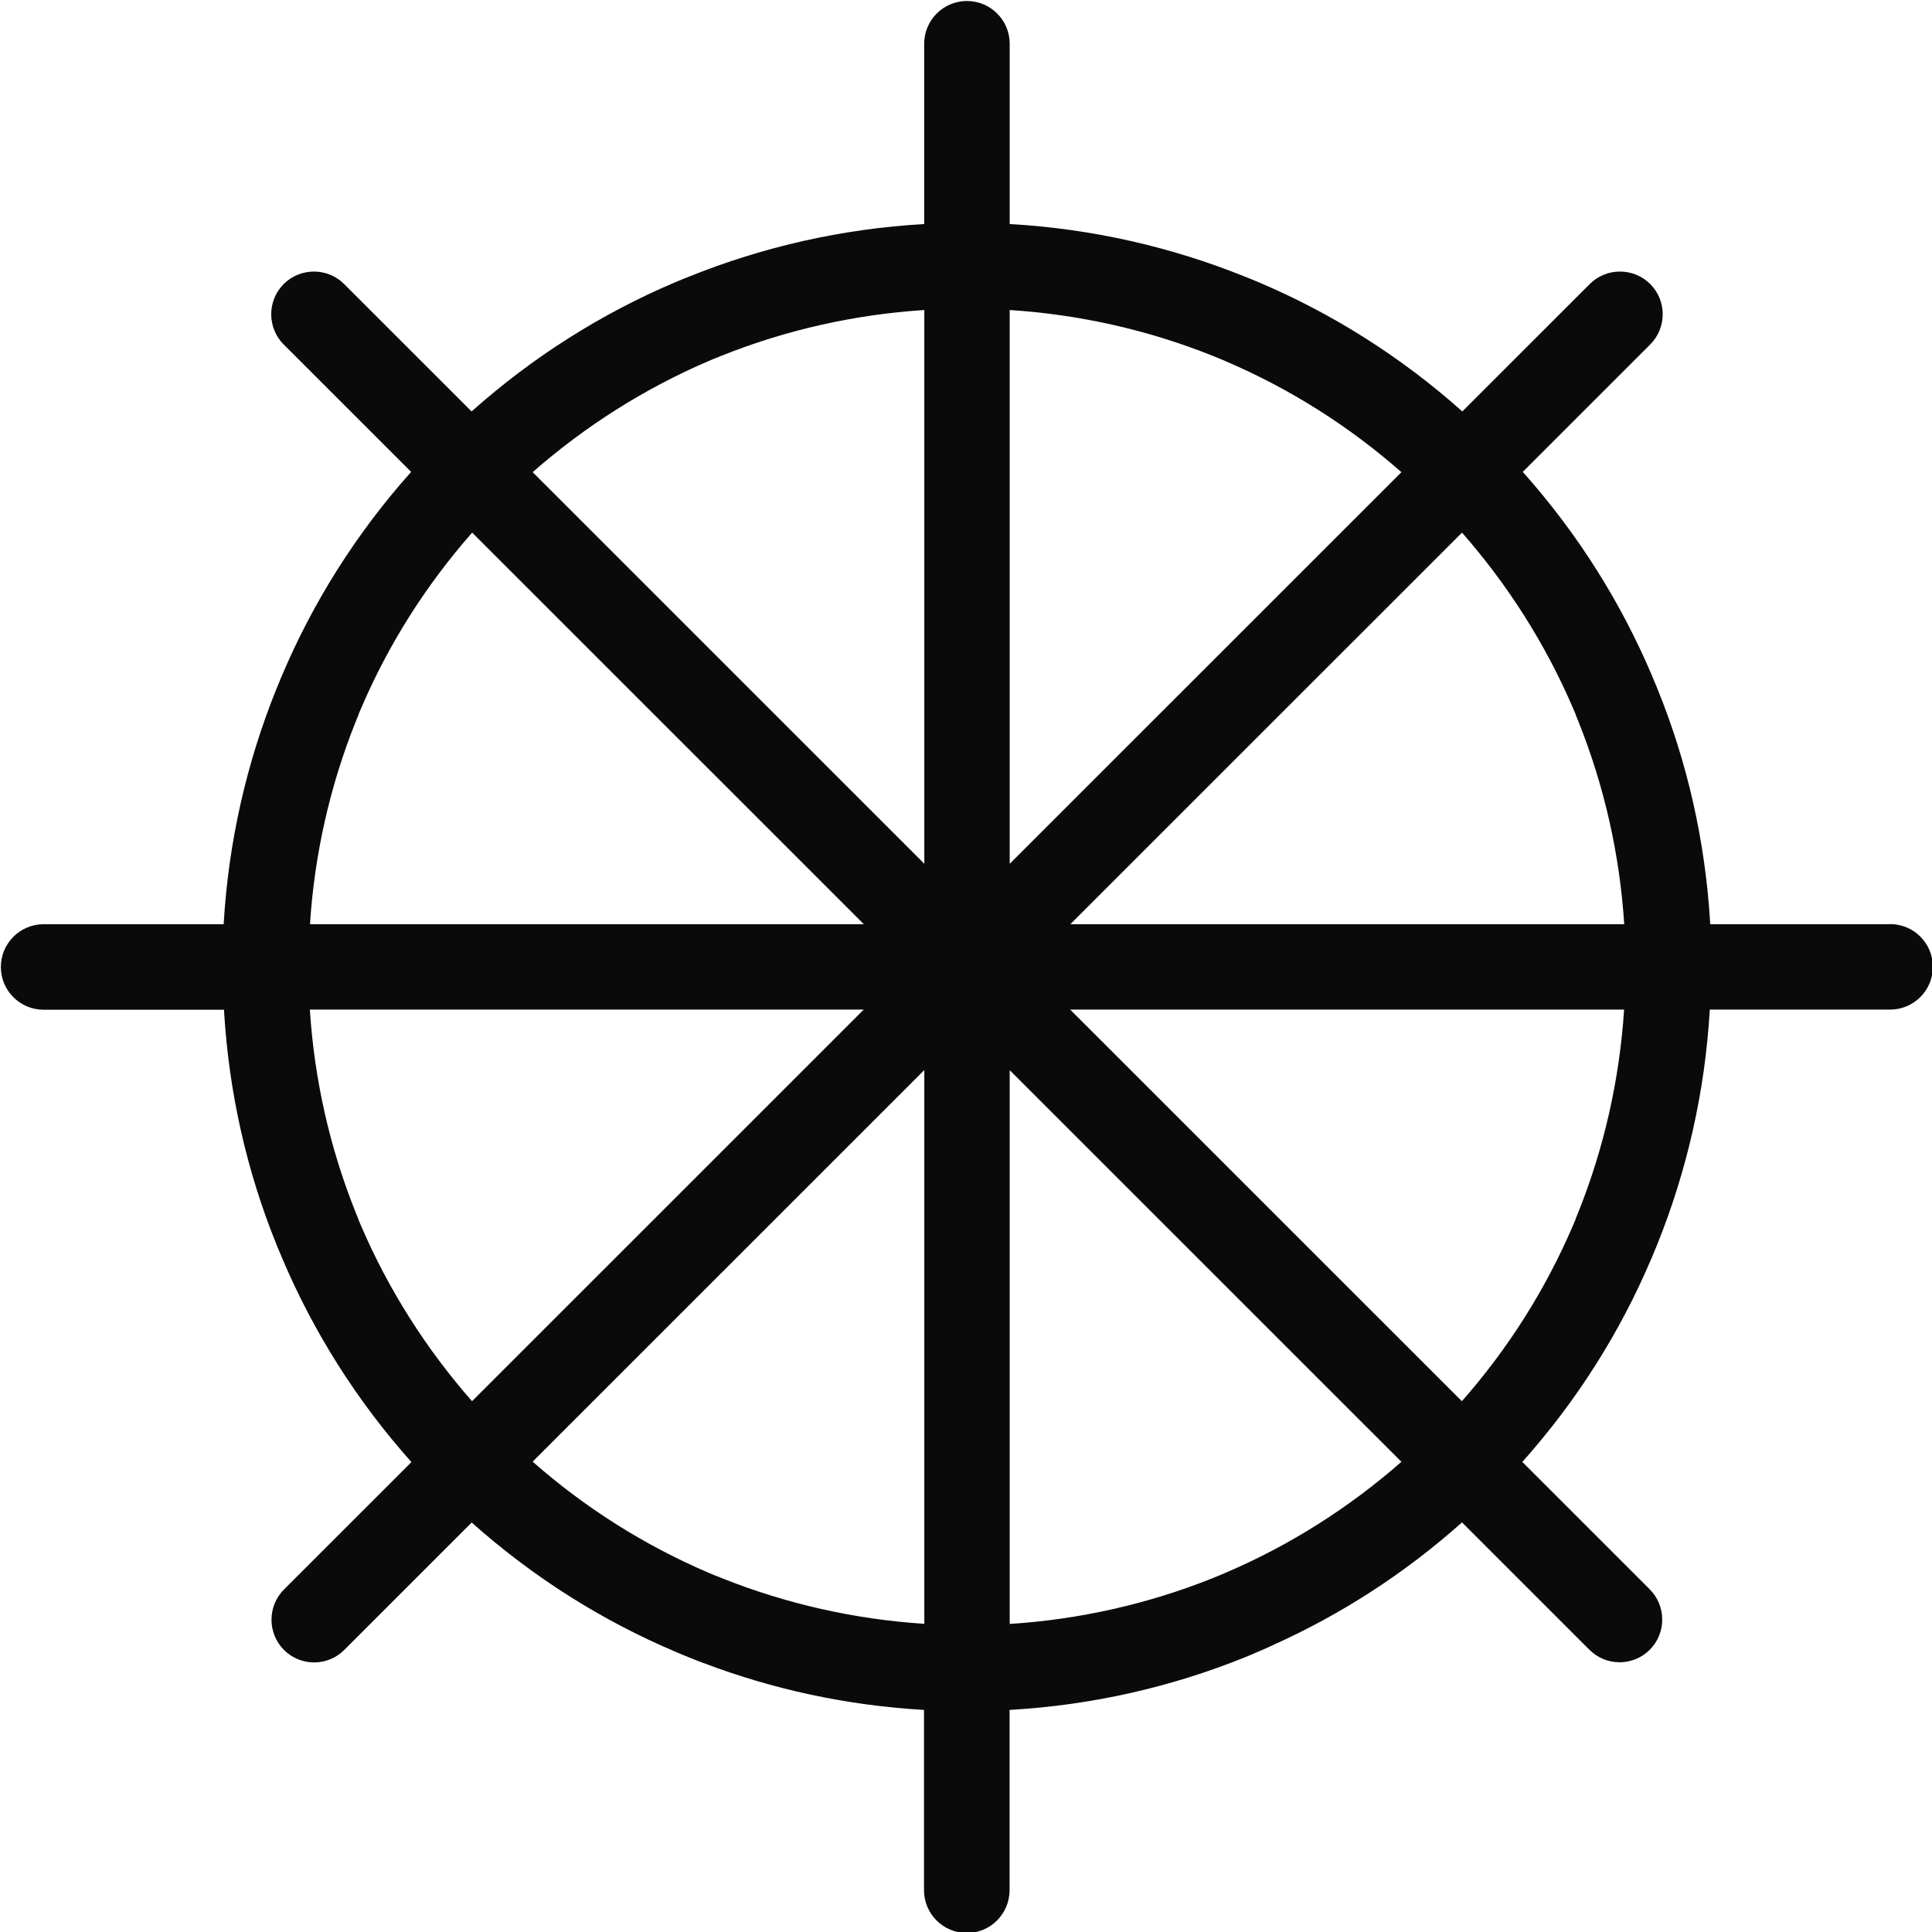 <svg width="56" height="56" viewBox="0 0 56 56" fill="none" xmlns="http://www.w3.org/2000/svg">
<path d="M54.798 26.789H49.572C49.434 24.396 48.909 22.101 48.047 19.979C48.022 19.91 47.992 19.842 47.961 19.773C47.936 19.708 47.906 19.639 47.88 19.575C46.984 17.466 45.736 15.468 44.138 13.678L47.832 9.985C48.315 9.503 48.315 8.715 47.832 8.233C47.35 7.751 46.562 7.751 46.08 8.233L42.386 11.926C40.595 10.329 38.602 9.081 36.492 8.185C36.423 8.155 36.354 8.129 36.285 8.099C36.216 8.073 36.152 8.043 36.083 8.018C33.956 7.161 31.666 6.631 29.267 6.494V1.268C29.267 0.584 28.712 0.029 28.027 0.029C27.343 0.029 26.788 0.584 26.788 1.268V6.494C24.39 6.631 22.099 7.161 19.972 8.018C19.903 8.043 19.839 8.073 19.77 8.099C19.701 8.129 19.632 8.155 19.563 8.185C17.453 9.081 15.46 10.329 13.669 11.926L9.975 8.233C9.493 7.751 8.705 7.751 8.223 8.233C7.741 8.715 7.741 9.503 8.223 9.985L11.917 13.678C10.319 15.468 9.071 17.461 8.175 19.575C8.145 19.639 8.119 19.708 8.094 19.773C8.064 19.842 8.038 19.91 8.008 19.979C7.151 22.106 6.621 24.396 6.483 26.789H1.265C0.581 26.789 0.025 27.344 0.025 28.029C0.025 28.713 0.581 29.268 1.265 29.268H6.492C6.63 31.662 7.155 33.956 8.016 36.078C8.042 36.147 8.072 36.215 8.102 36.284C8.128 36.349 8.158 36.418 8.184 36.482C9.08 38.592 10.328 40.589 11.925 42.379L8.231 46.072C7.749 46.555 7.749 47.342 8.231 47.824C8.473 48.066 8.791 48.186 9.105 48.186C9.42 48.186 9.738 48.066 9.979 47.824L13.673 44.131C15.469 45.733 17.466 46.981 19.576 47.876C19.632 47.902 19.692 47.923 19.748 47.949C19.826 47.979 19.903 48.014 19.981 48.044C20.114 48.1 20.252 48.151 20.386 48.203C20.386 48.203 20.386 48.203 20.39 48.203C22.396 48.965 24.544 49.434 26.783 49.563V54.789C26.783 55.473 27.339 56.029 28.023 56.029C28.708 56.029 29.263 55.473 29.263 54.789V49.563C31.666 49.426 33.96 48.896 36.092 48.035C36.148 48.014 36.199 47.992 36.255 47.967C36.337 47.932 36.419 47.898 36.496 47.863C36.625 47.807 36.755 47.751 36.884 47.691C36.888 47.691 36.892 47.687 36.901 47.682C38.856 46.804 40.707 45.616 42.377 44.127L46.071 47.82C46.312 48.061 46.631 48.182 46.945 48.182C47.26 48.182 47.578 48.061 47.819 47.82C48.301 47.338 48.301 46.55 47.819 46.068L44.125 42.375C45.723 40.584 46.971 38.592 47.867 36.478C47.897 36.413 47.923 36.345 47.949 36.28C47.979 36.211 48.005 36.142 48.035 36.074C48.891 33.947 49.421 31.657 49.559 29.264H54.785C55.47 29.264 56.025 28.709 56.025 28.024C56.025 27.34 55.47 26.785 54.785 26.785L54.798 26.789ZM45.671 35.337C45.645 35.393 45.624 35.454 45.598 35.51C44.797 37.386 43.703 39.104 42.373 40.615L31.02 29.264H47.075C46.945 31.27 46.502 33.258 45.744 35.148C45.718 35.213 45.693 35.273 45.667 35.337H45.671ZM35.334 45.668C35.273 45.694 35.218 45.715 35.157 45.741C33.263 46.499 31.274 46.942 29.267 47.071V31.02L40.621 42.371C39.11 43.697 37.392 44.79 35.519 45.59C35.459 45.616 35.398 45.642 35.334 45.668ZM20.721 45.664C20.661 45.638 20.605 45.616 20.545 45.59C18.672 44.79 16.95 43.697 15.439 42.367L26.792 31.016V47.067C24.786 46.938 22.797 46.494 20.907 45.737C20.846 45.711 20.786 45.685 20.721 45.664ZM10.388 35.337C10.363 35.277 10.337 35.213 10.311 35.148C9.553 33.258 9.11 31.27 8.981 29.264H25.035L13.682 40.615C12.356 39.104 11.258 37.382 10.457 35.51C10.431 35.454 10.41 35.393 10.384 35.337H10.388ZM10.388 20.715C10.414 20.66 10.436 20.599 10.462 20.543C11.262 18.666 12.356 16.949 13.686 15.438L25.04 26.789H8.985C9.114 24.783 9.557 22.794 10.315 20.905C10.341 20.84 10.367 20.78 10.393 20.715H10.388ZM20.721 10.389C20.782 10.363 20.842 10.338 20.902 10.316C22.792 9.558 24.786 9.115 26.792 8.986V25.037L15.439 13.686C16.95 12.361 18.668 11.267 20.545 10.462C20.605 10.437 20.665 10.411 20.726 10.385L20.721 10.389ZM35.334 10.389C35.394 10.415 35.459 10.441 35.519 10.467C37.392 11.267 39.114 12.361 40.621 13.686L29.267 25.037V8.986C31.274 9.115 33.263 9.558 35.157 10.316C35.218 10.342 35.273 10.363 35.334 10.389ZM45.671 20.715C45.697 20.78 45.723 20.84 45.748 20.905C46.506 22.794 46.95 24.783 47.079 26.789H31.024L42.377 15.438C43.703 16.949 44.801 18.671 45.602 20.543C45.628 20.599 45.649 20.655 45.675 20.715H45.671Z" fill="#0A0A0B"/>
</svg>
